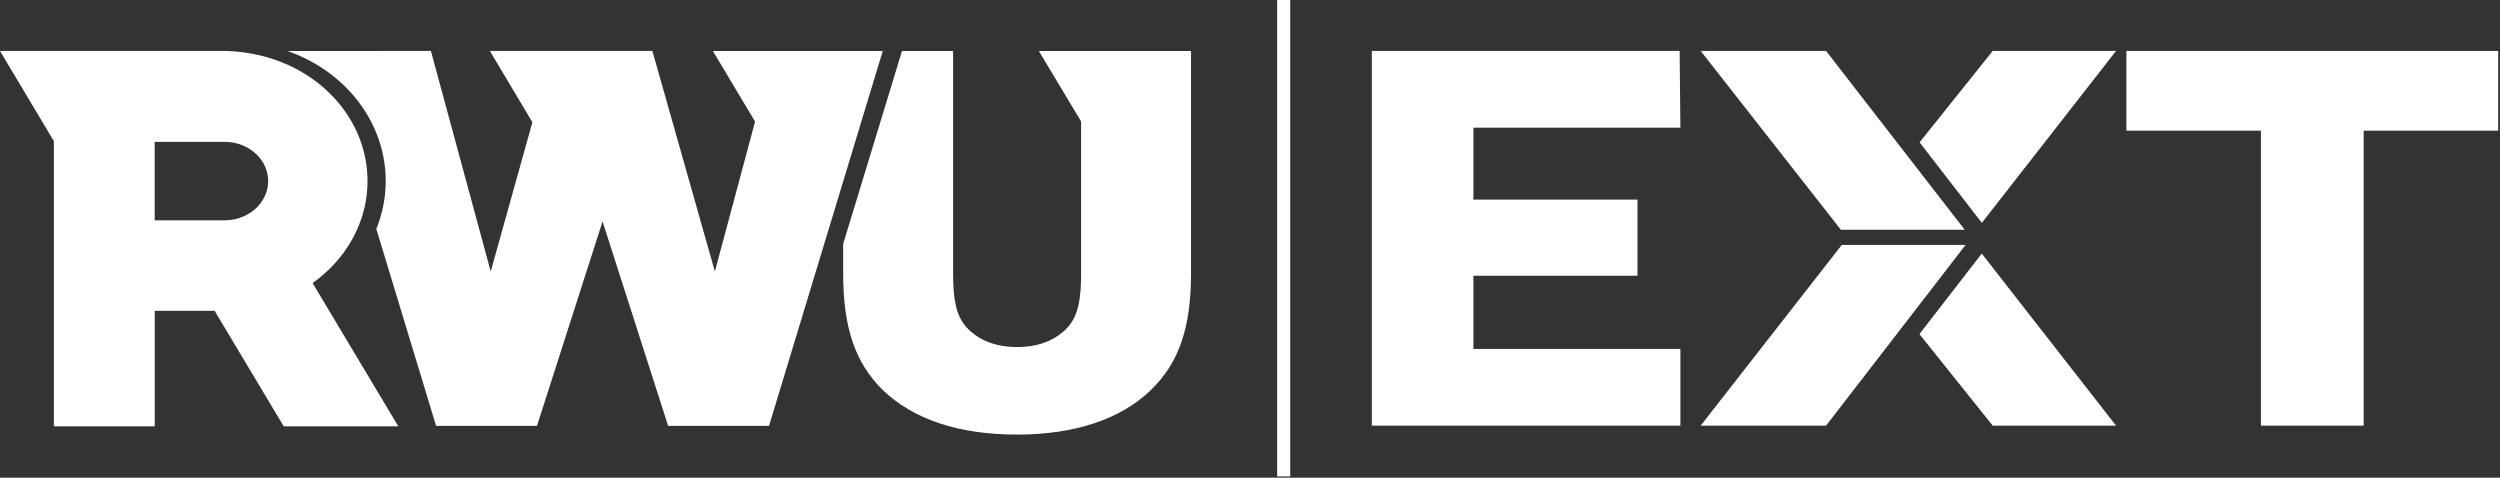 <svg width="403" height="77" viewBox="0 0 403 77" fill="none" xmlns="http://www.w3.org/2000/svg">
<rect x="0" y="0" width="403" height="77" fill="#333333" stroke="none"/>
<path d="M167.465 8.224L174.274 19.588V44.001C174.274 47.953 173.906 50.803 172.093 52.791C170.124 54.882 167.388 55.942 163.957 55.942C160.525 55.942 157.787 54.882 155.833 52.803C154.006 50.803 153.64 47.953 153.64 44.001V8.224H145.401L135.917 39.328V44.001C135.917 52.787 137.817 58.422 142.286 62.861C147.286 67.635 154.577 70.055 163.957 70.055C173.243 70.055 180.709 67.564 185.543 62.853C190.066 58.452 191.995 52.814 191.995 44.001V8.224H167.465Z" fill="white"/>
<path d="M46.353 8.224C49.176 9.217 51.751 10.641 54.008 12.493C54.305 12.735 54.592 12.982 54.873 13.238C55.436 13.745 55.977 14.282 56.484 14.836C60.157 18.856 62.18 23.944 62.18 29.163C62.18 30.704 62.005 32.247 61.662 33.747C61.564 34.173 61.452 34.595 61.331 35.004C61.288 35.149 61.241 35.292 61.196 35.433C61.037 35.927 60.855 36.416 60.661 36.898L70.299 68.652H86.561L97.132 35.698L107.703 68.652H123.967L142.298 8.224H114.922L121.716 19.596L115.239 43.764L105.163 8.212H78.966L85.822 19.708L79.104 43.764L69.461 8.212" fill="white"/>
<path d="M59.6 61.024L50.388 45.624C52.409 44.189 54.16 42.456 55.559 40.498C56.024 39.847 56.452 39.169 56.837 38.471C57.03 38.12 57.212 37.765 57.383 37.405C57.751 36.627 58.067 35.826 58.33 35.004C58.374 34.872 58.416 34.741 58.456 34.608C58.57 34.224 58.672 33.835 58.762 33.442C59.078 32.066 59.244 30.643 59.244 29.182C59.244 24.128 57.259 19.493 53.955 15.877C53.482 15.361 52.982 14.865 52.459 14.392C52.197 14.156 51.929 13.925 51.655 13.7C49.187 11.674 46.232 10.122 42.968 9.206C42.942 9.199 42.914 9.192 42.887 9.185C40.735 8.588 38.303 8.213 35.934 8.213H0L8.684 22.757V68.508H8.694V68.723H24.944V50.099H34.594L45.736 68.723H64.206L59.6 61.024ZM42.255 32.389C42.073 32.667 41.874 32.935 41.65 33.184C40.383 34.585 38.464 35.485 36.311 35.509V35.513H36.223H24.936V22.866H36.311V22.87C37.029 22.879 37.721 22.984 38.37 23.173C38.804 23.299 39.218 23.461 39.611 23.658C41.767 24.734 43.226 26.808 43.226 29.19C43.226 30.358 42.869 31.449 42.255 32.389Z" fill="white"/>
<path d="M207.984 76.8H205.881V-1.16699e-05H207.984V76.8Z" fill="white"/>
<path d="M270.879 68.614V56.244H237.514V44.453H263.961V32.18H237.514V20.583H270.879L270.758 8.213H221.14V68.614H270.879Z" fill="white"/>
<path d="M402.707 21.066V8.213H342.778V21.066H364.462V68.614H381.023V21.066H402.707Z" fill="white"/>
<path d="M316.709 37.035L294.362 8.209H274.15L296.746 37.035H316.709Z" fill="white"/>
<path d="M274.148 68.615H294.362L316.85 39.487H296.889L274.148 68.615Z" fill="white"/>
<path d="M341.107 8.209H321.227L309.432 22.946L319.475 35.923L341.107 8.209Z" fill="white"/>
<path d="M309.413 53.852L321.227 68.615H341.107L319.457 40.876L309.413 53.852Z" fill="white"/>
</svg>
